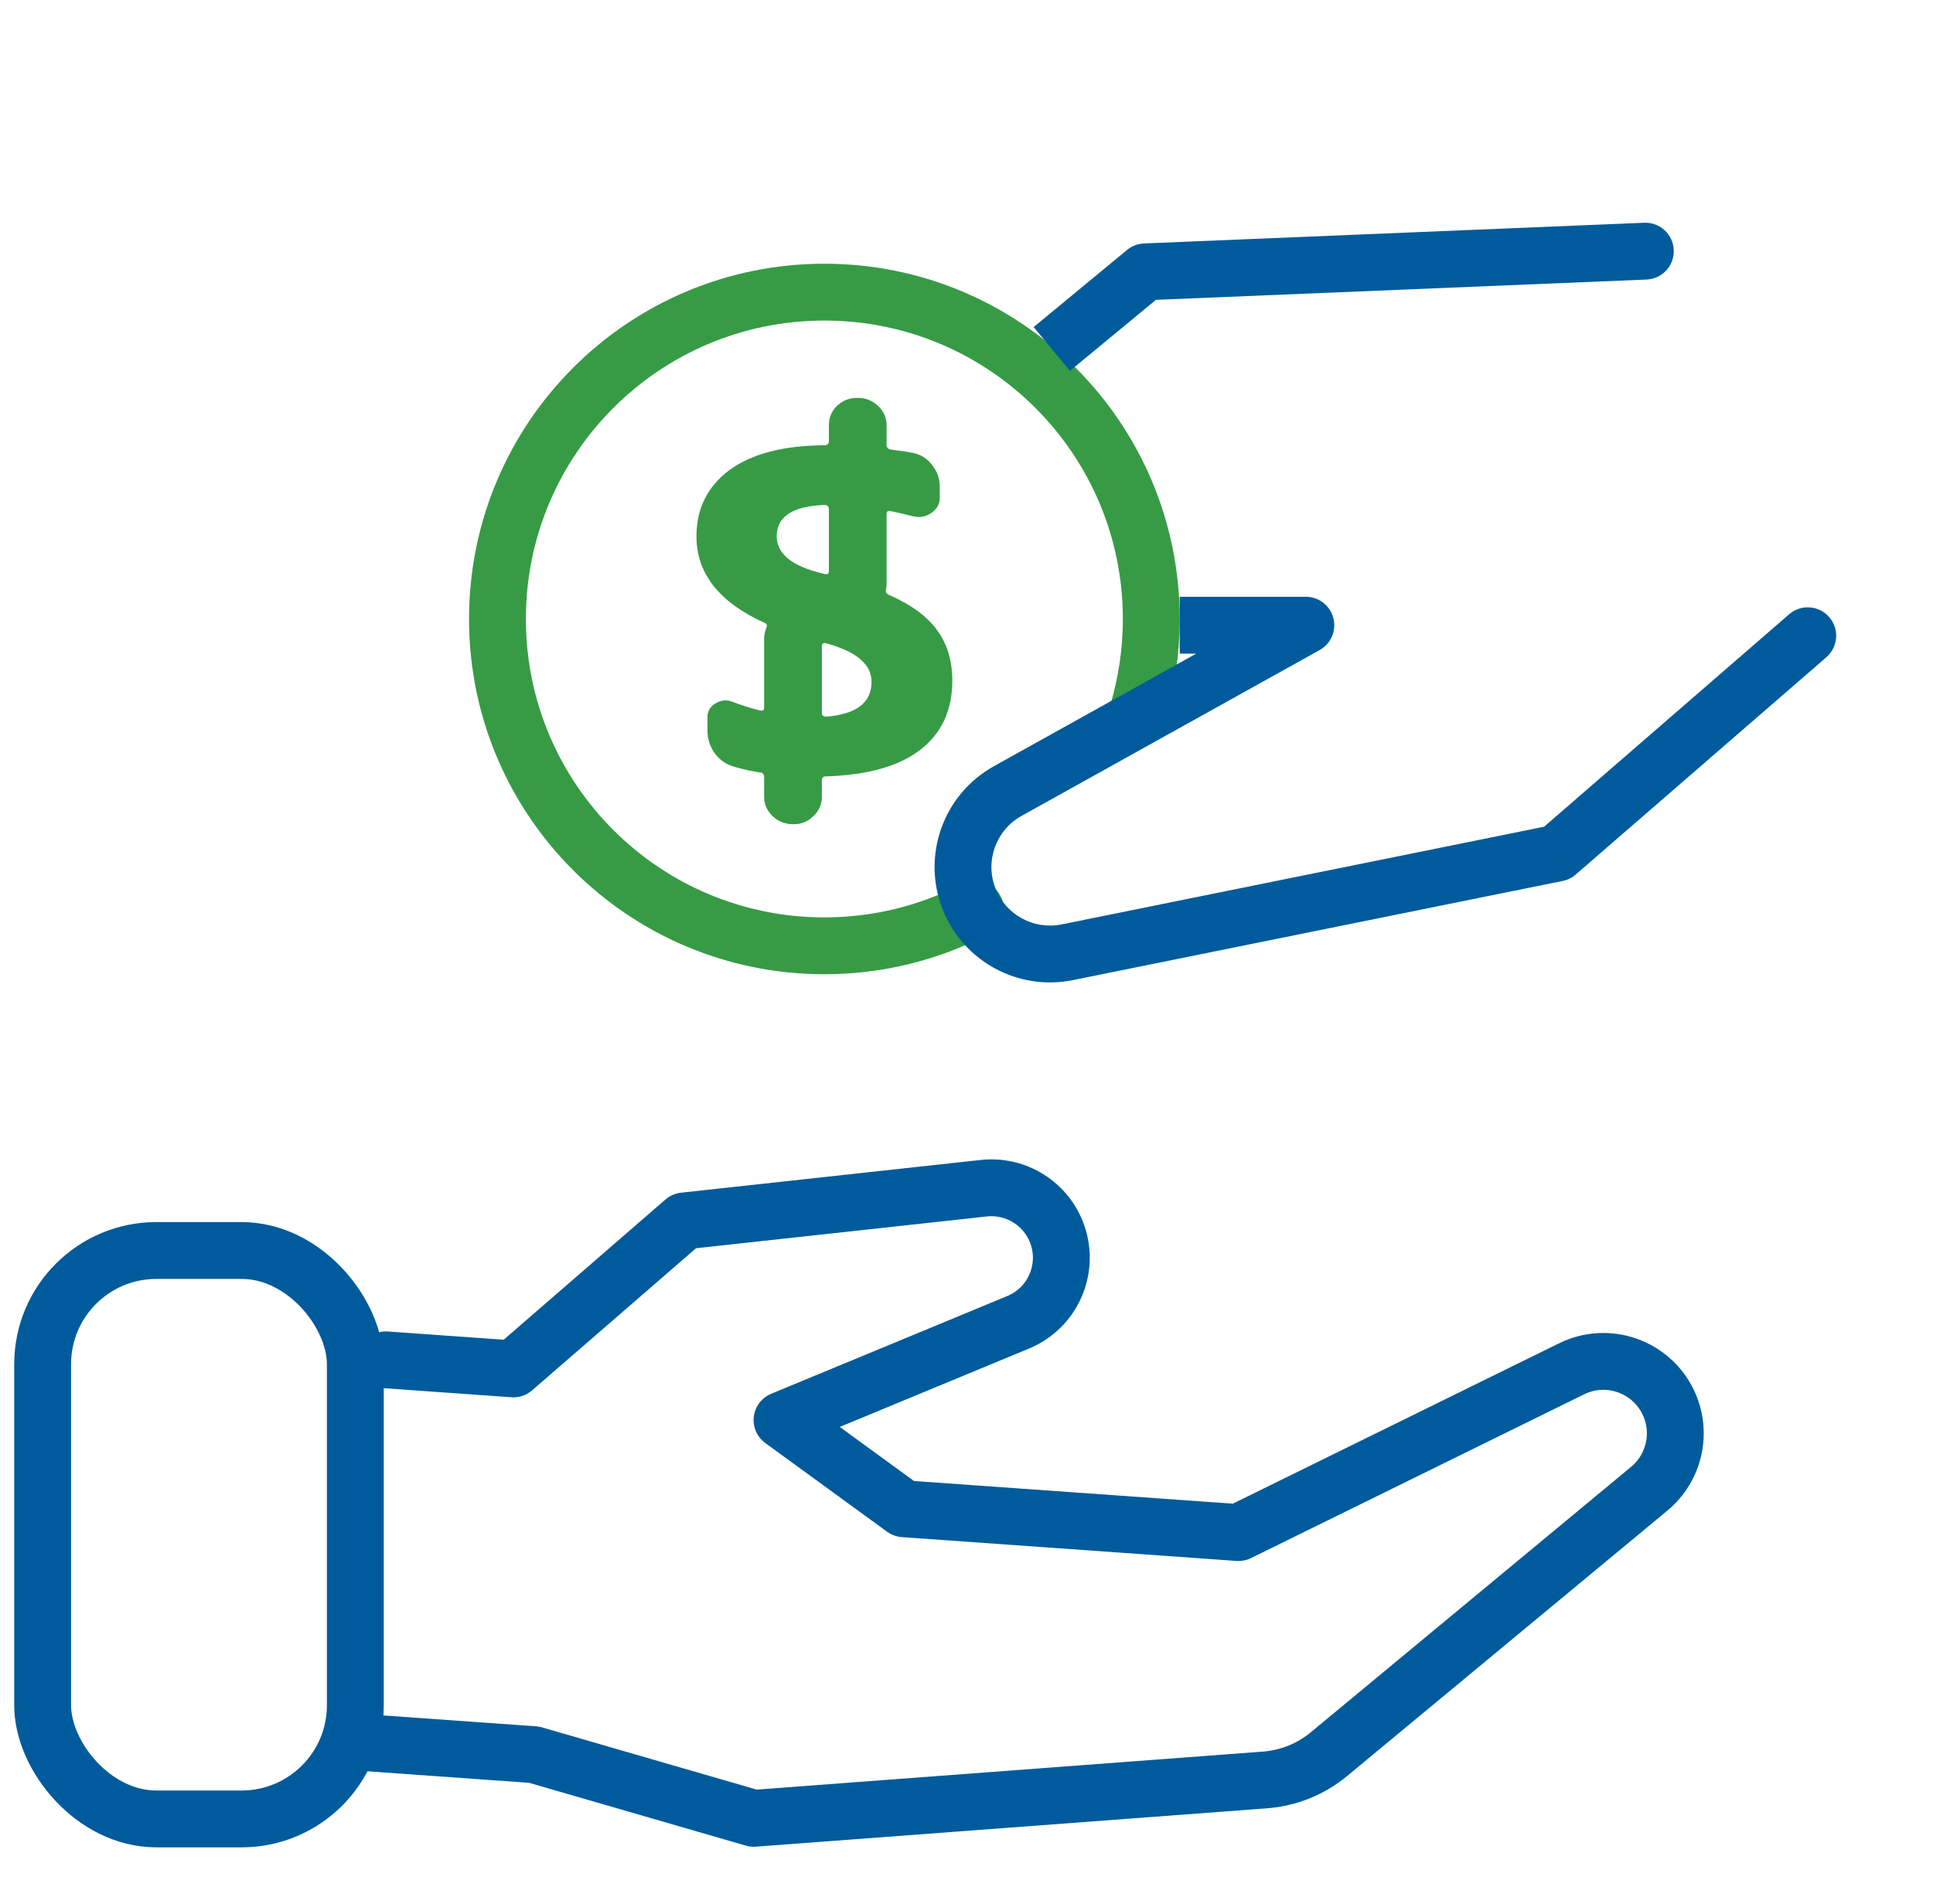 <svg xmlns="http://www.w3.org/2000/svg" width="68" height="67" viewBox="0 0 68 67" fill="none">
  <path d="M34.309 31.983C32.721 32.811 30.915 33.279 29 33.279C22.649 33.279 17.5 28.131 17.5 21.779C17.5 15.428 22.649 10.279 29 10.279C35.351 10.279 40.5 15.428 40.5 21.779C40.5 22.95 40.325 24.08 40 25.144" stroke="#379B45" stroke-width="2" stroke-linecap="round" stroke-linejoin="round"/>
  <path d="M64.249 23.125C64.666 22.763 64.711 22.131 64.349 21.714C63.987 21.297 63.356 21.252 62.939 21.614L64.249 23.125ZM54.774 30.017L54.972 30.997C55.141 30.963 55.299 30.886 55.429 30.773L54.774 30.017ZM45.937 21.998L46.424 22.872C46.822 22.65 47.02 22.188 46.905 21.747C46.791 21.306 46.393 20.998 45.937 20.998L45.937 21.998ZM40.286 9.565L40.245 8.566C40.026 8.575 39.817 8.655 39.649 8.794L40.286 9.565ZM57.923 9.836C58.474 9.813 58.903 9.347 58.88 8.796C58.858 8.244 58.392 7.815 57.84 7.838L57.923 9.836ZM37.544 33.506L37.742 34.486L37.544 33.506ZM62.939 21.614L54.119 29.262L55.429 30.773L64.249 23.125L62.939 21.614ZM54.575 29.037L37.346 32.526L37.742 34.486L54.972 30.997L54.575 29.037ZM35.936 28.708L46.424 22.872L45.451 21.124L34.963 26.96L35.936 28.708ZM45.937 20.998L41.5 20.998L41.5 22.998L45.937 22.998L45.937 20.998ZM37.637 13.05L40.923 10.336L39.649 8.794L36.363 11.508L37.637 13.05ZM40.327 10.564L57.923 9.836L57.84 7.838L40.245 8.566L40.327 10.564ZM35.021 31.263C34.642 30.303 35.033 29.21 35.936 28.708L34.963 26.96C33.184 27.95 32.414 30.104 33.161 31.997L35.021 31.263ZM37.346 32.526C36.367 32.724 35.388 32.192 35.021 31.263L33.161 31.997C33.883 33.828 35.814 34.877 37.742 34.486L37.346 32.526Z" fill="#005B9C"/>
  <path d="M13.577 47.847L18.062 48.166L24.066 42.96L34.609 41.808C35.749 41.684 36.824 42.364 37.2 43.448V43.448C37.627 44.678 37.02 46.028 35.817 46.526L27.511 49.966L31.796 53.087L43.567 53.925L55.288 48.162C56.55 47.542 58.075 48.069 58.685 49.337V49.337C59.188 50.384 58.913 51.639 58.019 52.381L46.753 61.719C46.114 62.249 45.327 62.566 44.5 62.629L26.513 63.979L18.786 61.739L12.62 61.3" stroke="#005B9C" stroke-width="2" stroke-linecap="round" stroke-linejoin="round"/>
  <rect x="1.5" y="44" width="11" height="20" rx="4" stroke="#005B9C" stroke-width="2" stroke-linecap="round" stroke-linejoin="round"/>
  <path d="M29 17.767C27.882 17.811 27.323 18.178 27.323 18.867C27.323 19.478 27.847 19.911 28.894 20.167C28.906 20.167 28.924 20.172 28.947 20.183C28.982 20.183 29.006 20.189 29.018 20.2C29.112 20.222 29.159 20.183 29.159 20.083V17.917C29.159 17.817 29.106 17.767 29 17.767ZM29.071 25.217C30.129 25.128 30.659 24.722 30.659 24C30.659 23.689 30.535 23.428 30.288 23.217C30.053 22.994 29.647 22.8 29.071 22.633C28.965 22.611 28.912 22.644 28.912 22.733V25.083C28.912 25.172 28.965 25.217 29.071 25.217ZM26.9 21.917C25.3 21.194 24.5 20.178 24.5 18.867C24.5 17.9 24.882 17.128 25.647 16.55C26.424 15.972 27.541 15.678 29 15.667C29.106 15.667 29.159 15.617 29.159 15.517V14.95C29.159 14.694 29.253 14.472 29.441 14.283C29.641 14.094 29.877 14 30.147 14H30.182C30.453 14 30.688 14.094 30.888 14.283C31.088 14.472 31.188 14.694 31.188 14.95V15.65C31.188 15.739 31.235 15.794 31.329 15.817C31.682 15.861 31.941 15.9 32.106 15.933C32.388 15.989 32.618 16.133 32.794 16.367C32.971 16.589 33.059 16.839 33.059 17.117V17.517C33.059 17.739 32.959 17.917 32.759 18.05C32.571 18.183 32.359 18.222 32.123 18.167C31.771 18.078 31.506 18.017 31.329 17.983C31.235 17.961 31.188 17.994 31.188 18.083V20.55C31.188 20.628 31.182 20.683 31.171 20.717C31.147 20.817 31.171 20.883 31.241 20.917C32.053 21.272 32.629 21.694 32.971 22.183C33.324 22.661 33.5 23.25 33.5 23.95C33.5 24.994 33.123 25.806 32.371 26.383C31.629 26.961 30.523 27.272 29.053 27.317C28.959 27.317 28.912 27.367 28.912 27.467V28.05C28.912 28.306 28.812 28.528 28.612 28.717C28.424 28.906 28.194 29 27.924 29H27.888C27.618 29 27.382 28.906 27.182 28.717C26.982 28.528 26.882 28.306 26.882 28.05V27.35C26.882 27.25 26.841 27.194 26.759 27.183C26.453 27.139 26.147 27.072 25.841 26.983C25.559 26.906 25.329 26.75 25.153 26.517C24.977 26.272 24.888 26.006 24.888 25.717V25.233C24.888 25.022 24.982 24.861 25.171 24.75C25.371 24.628 25.576 24.611 25.788 24.7C26.106 24.822 26.424 24.922 26.741 25C26.835 25.022 26.882 24.983 26.882 24.883V22.45C26.882 22.35 26.906 22.233 26.953 22.1C27 22.011 26.982 21.95 26.9 21.917Z" fill="#379B45"/>
</svg>